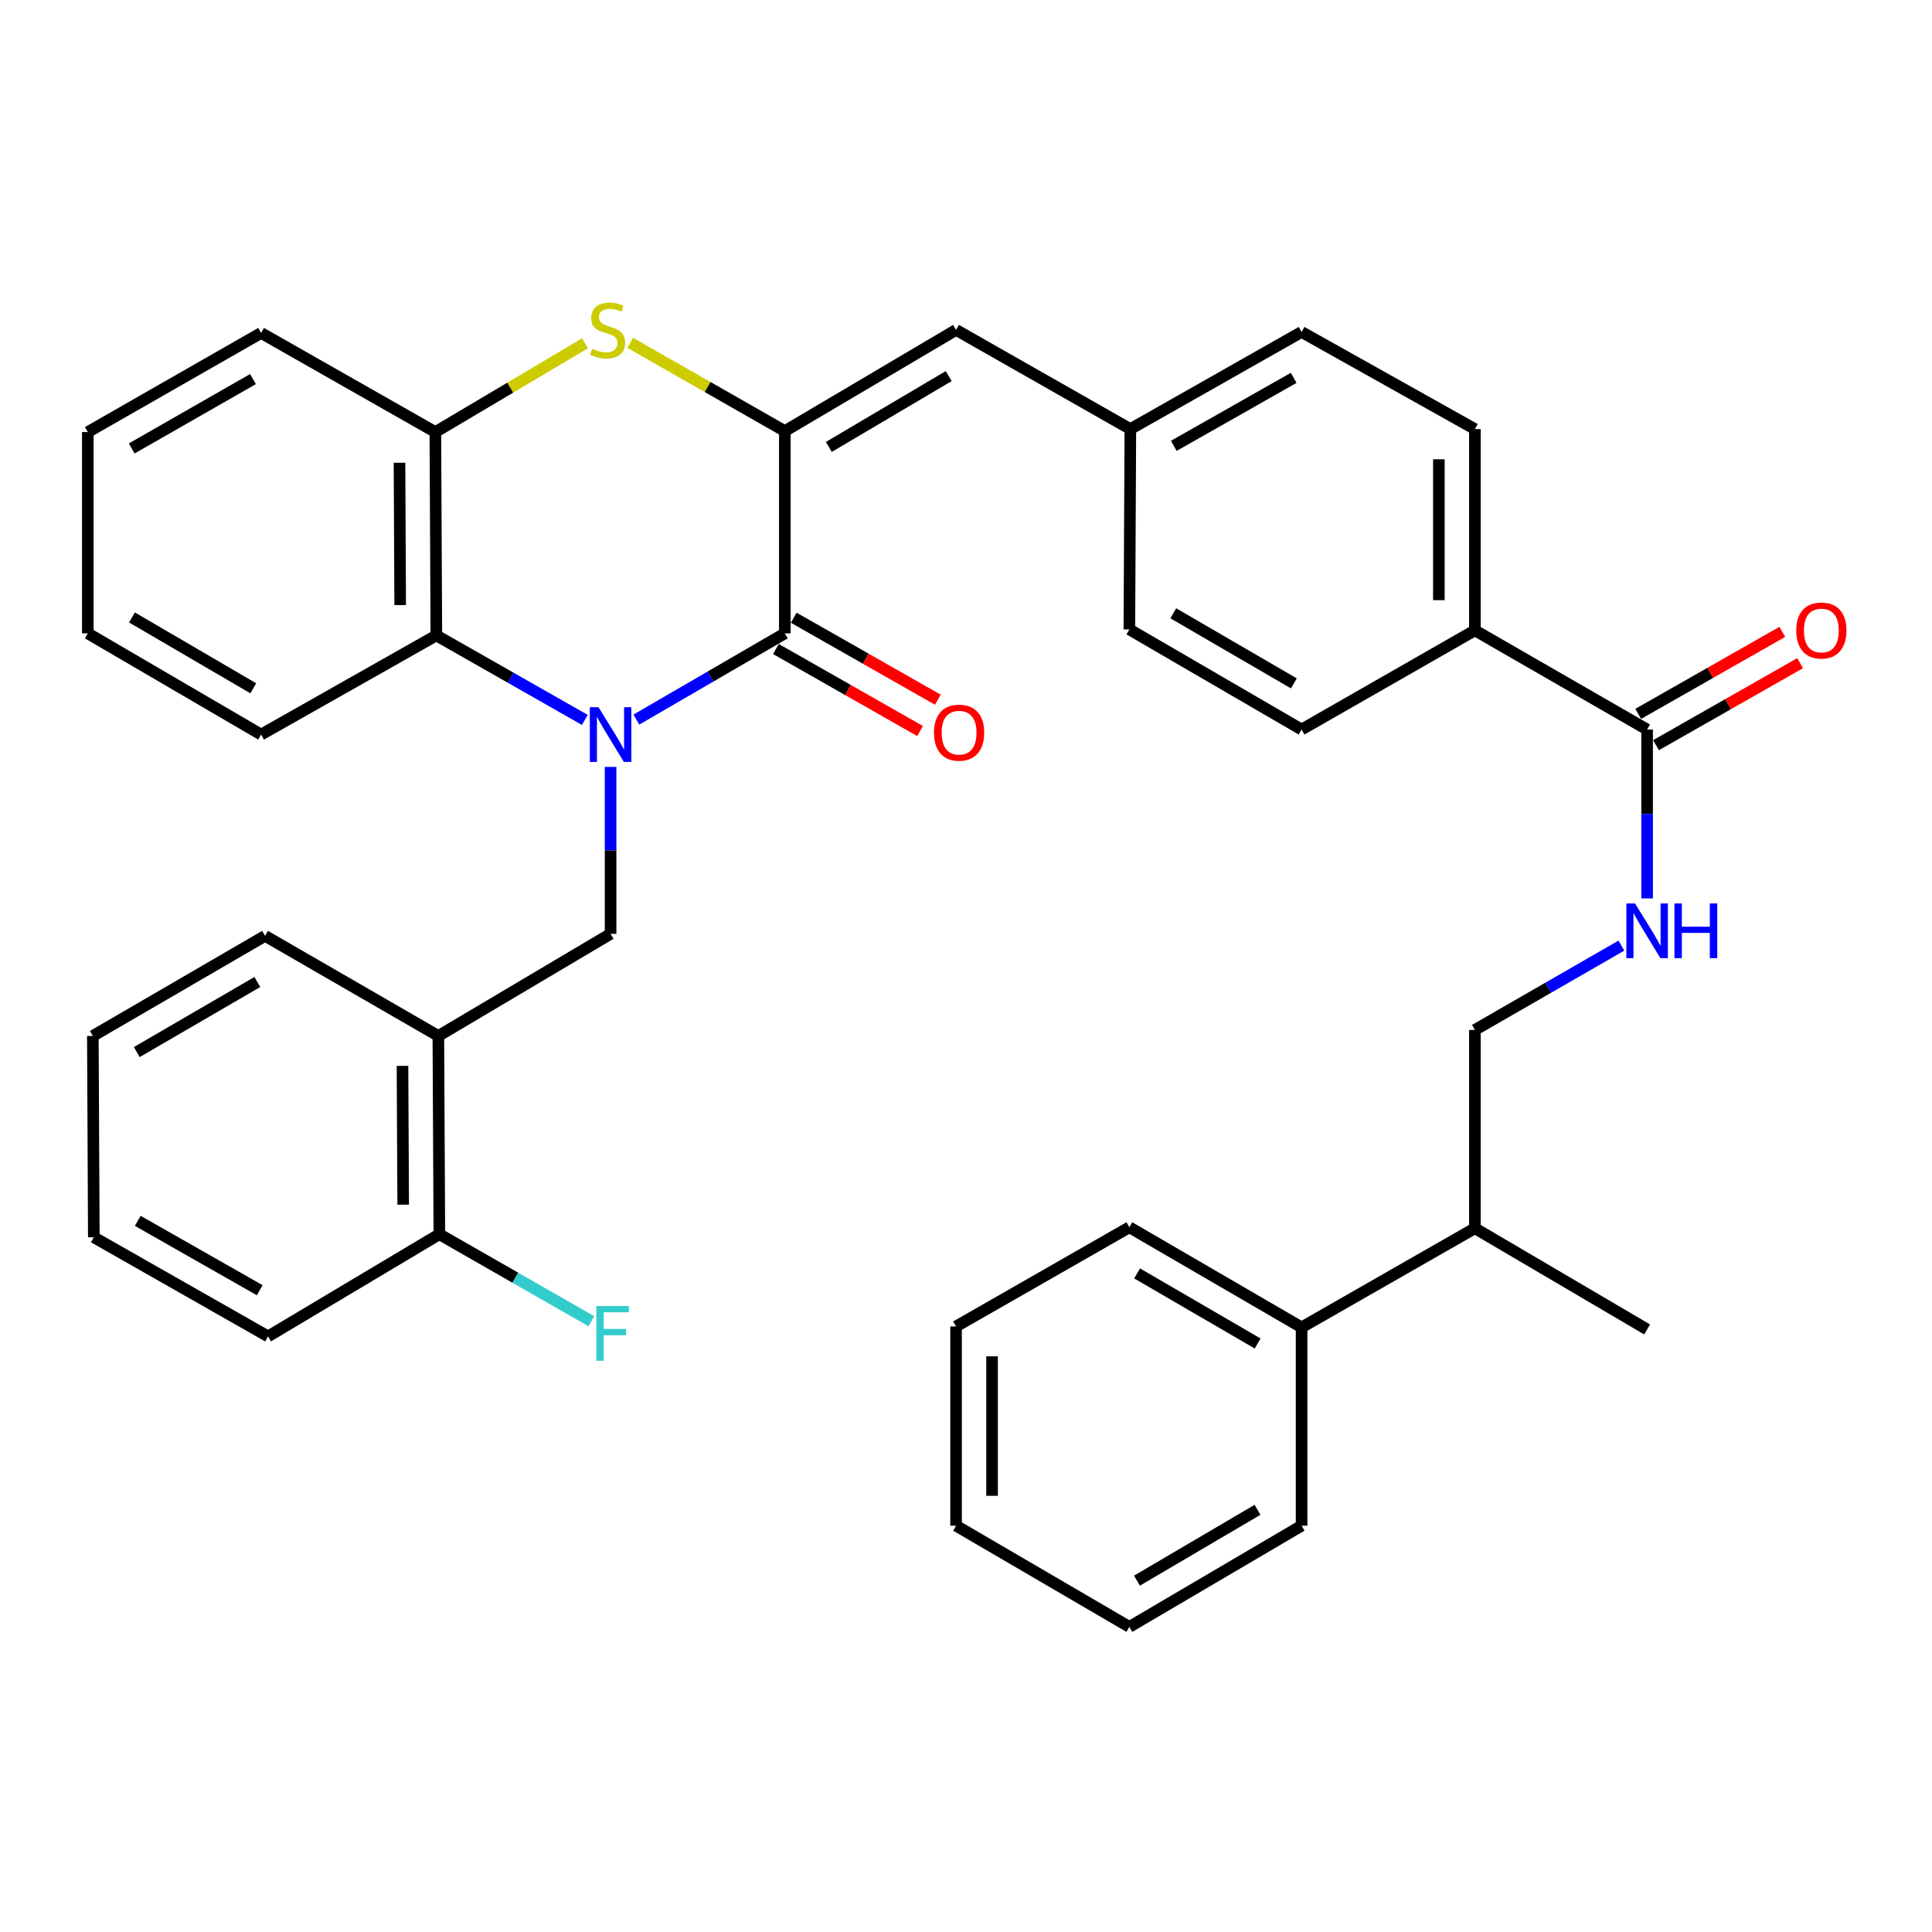 <?xml version='1.0' encoding='iso-8859-1'?>
<svg version='1.1' baseProfile='full'
              xmlns='http://www.w3.org/2000/svg'
                      xmlns:rdkit='http://www.rdkit.org/xml'
                      xmlns:xlink='http://www.w3.org/1999/xlink'
                  xml:space='preserve'
width='1000px' height='1000px' viewBox='0 0 1000 1000'>
<!-- END OF HEADER -->
<rect style='opacity:1.0;fill:#FFFFFF;stroke:none' width='1000' height='1000' x='0' y='0'> </rect>
<path class='bond-0' d='M 329.384,372.461 L 367.804,350.148' style='fill:none;fill-rule:evenodd;stroke:#0000FF;stroke-width:6px;stroke-linecap:butt;stroke-linejoin:miter;stroke-opacity:1' />
<path class='bond-0' d='M 367.804,350.148 L 406.224,327.834' style='fill:none;fill-rule:evenodd;stroke:#000000;stroke-width:6px;stroke-linecap:butt;stroke-linejoin:miter;stroke-opacity:1' />
<path class='bond-3' d='M 302.703,372.625 L 264.276,350.758' style='fill:none;fill-rule:evenodd;stroke:#0000FF;stroke-width:6px;stroke-linecap:butt;stroke-linejoin:miter;stroke-opacity:1' />
<path class='bond-3' d='M 264.276,350.758 L 225.85,328.89' style='fill:none;fill-rule:evenodd;stroke:#000000;stroke-width:6px;stroke-linecap:butt;stroke-linejoin:miter;stroke-opacity:1' />
<path class='bond-4' d='M 316.037,396.951 L 316.037,440.148' style='fill:none;fill-rule:evenodd;stroke:#0000FF;stroke-width:6px;stroke-linecap:butt;stroke-linejoin:miter;stroke-opacity:1' />
<path class='bond-4' d='M 316.037,440.148 L 316.037,483.345' style='fill:none;fill-rule:evenodd;stroke:#000000;stroke-width:6px;stroke-linecap:butt;stroke-linejoin:miter;stroke-opacity:1' />
<path class='bond-1' d='M 406.224,327.834 L 406.224,223.139' style='fill:none;fill-rule:evenodd;stroke:#000000;stroke-width:6px;stroke-linecap:butt;stroke-linejoin:miter;stroke-opacity:1' />
<path class='bond-10' d='M 401.616,335.935 L 438.917,357.155' style='fill:none;fill-rule:evenodd;stroke:#000000;stroke-width:6px;stroke-linecap:butt;stroke-linejoin:miter;stroke-opacity:1' />
<path class='bond-10' d='M 438.917,357.155 L 476.219,378.376' style='fill:none;fill-rule:evenodd;stroke:#FF0000;stroke-width:6px;stroke-linecap:butt;stroke-linejoin:miter;stroke-opacity:1' />
<path class='bond-10' d='M 410.833,319.733 L 448.134,340.954' style='fill:none;fill-rule:evenodd;stroke:#000000;stroke-width:6px;stroke-linecap:butt;stroke-linejoin:miter;stroke-opacity:1' />
<path class='bond-10' d='M 448.134,340.954 L 485.436,362.174' style='fill:none;fill-rule:evenodd;stroke:#FF0000;stroke-width:6px;stroke-linecap:butt;stroke-linejoin:miter;stroke-opacity:1' />
<path class='bond-6' d='M 406.224,223.139 L 494.858,170.76' style='fill:none;fill-rule:evenodd;stroke:#000000;stroke-width:6px;stroke-linecap:butt;stroke-linejoin:miter;stroke-opacity:1' />
<path class='bond-6' d='M 429.003,231.329 L 491.046,194.664' style='fill:none;fill-rule:evenodd;stroke:#000000;stroke-width:6px;stroke-linecap:butt;stroke-linejoin:miter;stroke-opacity:1' />
<path class='bond-37' d='M 406.224,223.139 L 366.214,200.295' style='fill:none;fill-rule:evenodd;stroke:#000000;stroke-width:6px;stroke-linecap:butt;stroke-linejoin:miter;stroke-opacity:1' />
<path class='bond-37' d='M 366.214,200.295 L 326.205,177.452' style='fill:none;fill-rule:evenodd;stroke:#CCCC00;stroke-width:6px;stroke-linecap:butt;stroke-linejoin:miter;stroke-opacity:1' />
<path class='bond-2' d='M 302.813,177.683 L 264.077,200.659' style='fill:none;fill-rule:evenodd;stroke:#CCCC00;stroke-width:6px;stroke-linecap:butt;stroke-linejoin:miter;stroke-opacity:1' />
<path class='bond-2' d='M 264.077,200.659 L 225.342,223.636' style='fill:none;fill-rule:evenodd;stroke:#000000;stroke-width:6px;stroke-linecap:butt;stroke-linejoin:miter;stroke-opacity:1' />
<path class='bond-5' d='M 225.85,328.89 L 225.342,223.636' style='fill:none;fill-rule:evenodd;stroke:#000000;stroke-width:6px;stroke-linecap:butt;stroke-linejoin:miter;stroke-opacity:1' />
<path class='bond-5' d='M 207.134,313.192 L 206.779,239.514' style='fill:none;fill-rule:evenodd;stroke:#000000;stroke-width:6px;stroke-linecap:butt;stroke-linejoin:miter;stroke-opacity:1' />
<path class='bond-23' d='M 225.85,328.89 L 135.145,380.213' style='fill:none;fill-rule:evenodd;stroke:#000000;stroke-width:6px;stroke-linecap:butt;stroke-linejoin:miter;stroke-opacity:1' />
<path class='bond-8' d='M 316.037,483.345 L 226.896,536.21' style='fill:none;fill-rule:evenodd;stroke:#000000;stroke-width:6px;stroke-linecap:butt;stroke-linejoin:miter;stroke-opacity:1' />
<path class='bond-24' d='M 225.342,223.636 L 135.145,172.334' style='fill:none;fill-rule:evenodd;stroke:#000000;stroke-width:6px;stroke-linecap:butt;stroke-linejoin:miter;stroke-opacity:1' />
<path class='bond-15' d='M 494.858,170.76 L 585.066,222.093' style='fill:none;fill-rule:evenodd;stroke:#000000;stroke-width:6px;stroke-linecap:butt;stroke-linejoin:miter;stroke-opacity:1' />
<path class='bond-7' d='M 852.542,377.603 L 763.401,326.27' style='fill:none;fill-rule:evenodd;stroke:#000000;stroke-width:6px;stroke-linecap:butt;stroke-linejoin:miter;stroke-opacity:1' />
<path class='bond-9' d='M 852.542,377.603 L 852.542,421.31' style='fill:none;fill-rule:evenodd;stroke:#000000;stroke-width:6px;stroke-linecap:butt;stroke-linejoin:miter;stroke-opacity:1' />
<path class='bond-9' d='M 852.542,421.31 L 852.542,465.017' style='fill:none;fill-rule:evenodd;stroke:#0000FF;stroke-width:6px;stroke-linecap:butt;stroke-linejoin:miter;stroke-opacity:1' />
<path class='bond-13' d='M 857.152,385.703 L 894.449,364.475' style='fill:none;fill-rule:evenodd;stroke:#000000;stroke-width:6px;stroke-linecap:butt;stroke-linejoin:miter;stroke-opacity:1' />
<path class='bond-13' d='M 894.449,364.475 L 931.745,343.246' style='fill:none;fill-rule:evenodd;stroke:#FF0000;stroke-width:6px;stroke-linecap:butt;stroke-linejoin:miter;stroke-opacity:1' />
<path class='bond-13' d='M 847.932,369.503 L 885.228,348.275' style='fill:none;fill-rule:evenodd;stroke:#000000;stroke-width:6px;stroke-linecap:butt;stroke-linejoin:miter;stroke-opacity:1' />
<path class='bond-13' d='M 885.228,348.275 L 922.525,327.046' style='fill:none;fill-rule:evenodd;stroke:#FF0000;stroke-width:6px;stroke-linecap:butt;stroke-linejoin:miter;stroke-opacity:1' />
<path class='bond-12' d='M 226.896,536.21 L 227.403,638.835' style='fill:none;fill-rule:evenodd;stroke:#000000;stroke-width:6px;stroke-linecap:butt;stroke-linejoin:miter;stroke-opacity:1' />
<path class='bond-12' d='M 208.332,551.696 L 208.687,623.533' style='fill:none;fill-rule:evenodd;stroke:#000000;stroke-width:6px;stroke-linecap:butt;stroke-linejoin:miter;stroke-opacity:1' />
<path class='bond-25' d='M 226.896,536.21 L 137.195,484.401' style='fill:none;fill-rule:evenodd;stroke:#000000;stroke-width:6px;stroke-linecap:butt;stroke-linejoin:miter;stroke-opacity:1' />
<path class='bond-14' d='M 839.231,489.443 L 801.316,511.268' style='fill:none;fill-rule:evenodd;stroke:#0000FF;stroke-width:6px;stroke-linecap:butt;stroke-linejoin:miter;stroke-opacity:1' />
<path class='bond-14' d='M 801.316,511.268 L 763.401,533.093' style='fill:none;fill-rule:evenodd;stroke:#000000;stroke-width:6px;stroke-linecap:butt;stroke-linejoin:miter;stroke-opacity:1' />
<path class='bond-11' d='M 763.401,326.27 L 763.401,222.093' style='fill:none;fill-rule:evenodd;stroke:#000000;stroke-width:6px;stroke-linecap:butt;stroke-linejoin:miter;stroke-opacity:1' />
<path class='bond-11' d='M 744.76,310.644 L 744.76,237.719' style='fill:none;fill-rule:evenodd;stroke:#000000;stroke-width:6px;stroke-linecap:butt;stroke-linejoin:miter;stroke-opacity:1' />
<path class='bond-40' d='M 763.401,326.27 L 673.7,377.603' style='fill:none;fill-rule:evenodd;stroke:#000000;stroke-width:6px;stroke-linecap:butt;stroke-linejoin:miter;stroke-opacity:1' />
<path class='bond-20' d='M 227.403,638.835 L 266.746,661.352' style='fill:none;fill-rule:evenodd;stroke:#000000;stroke-width:6px;stroke-linecap:butt;stroke-linejoin:miter;stroke-opacity:1' />
<path class='bond-20' d='M 266.746,661.352 L 306.09,683.87' style='fill:none;fill-rule:evenodd;stroke:#33CCCC;stroke-width:6px;stroke-linecap:butt;stroke-linejoin:miter;stroke-opacity:1' />
<path class='bond-26' d='M 227.403,638.835 L 138.748,691.721' style='fill:none;fill-rule:evenodd;stroke:#000000;stroke-width:6px;stroke-linecap:butt;stroke-linejoin:miter;stroke-opacity:1' />
<path class='bond-19' d='M 763.401,533.093 L 763.401,635.738' style='fill:none;fill-rule:evenodd;stroke:#000000;stroke-width:6px;stroke-linecap:butt;stroke-linejoin:miter;stroke-opacity:1' />
<path class='bond-21' d='M 585.066,222.093 L 584.559,325.784' style='fill:none;fill-rule:evenodd;stroke:#000000;stroke-width:6px;stroke-linecap:butt;stroke-linejoin:miter;stroke-opacity:1' />
<path class='bond-22' d='M 585.066,222.093 L 673.7,171.826' style='fill:none;fill-rule:evenodd;stroke:#000000;stroke-width:6px;stroke-linecap:butt;stroke-linejoin:miter;stroke-opacity:1' />
<path class='bond-22' d='M 607.557,230.767 L 669.6,195.581' style='fill:none;fill-rule:evenodd;stroke:#000000;stroke-width:6px;stroke-linecap:butt;stroke-linejoin:miter;stroke-opacity:1' />
<path class='bond-16' d='M 763.401,222.093 L 673.7,171.826' style='fill:none;fill-rule:evenodd;stroke:#000000;stroke-width:6px;stroke-linecap:butt;stroke-linejoin:miter;stroke-opacity:1' />
<path class='bond-17' d='M 673.7,377.603 L 584.559,325.784' style='fill:none;fill-rule:evenodd;stroke:#000000;stroke-width:6px;stroke-linecap:butt;stroke-linejoin:miter;stroke-opacity:1' />
<path class='bond-17' d='M 669.697,353.715 L 607.298,317.442' style='fill:none;fill-rule:evenodd;stroke:#000000;stroke-width:6px;stroke-linecap:butt;stroke-linejoin:miter;stroke-opacity:1' />
<path class='bond-18' d='M 673.7,687.051 L 763.401,635.738' style='fill:none;fill-rule:evenodd;stroke:#000000;stroke-width:6px;stroke-linecap:butt;stroke-linejoin:miter;stroke-opacity:1' />
<path class='bond-27' d='M 673.7,687.051 L 584.559,635.231' style='fill:none;fill-rule:evenodd;stroke:#000000;stroke-width:6px;stroke-linecap:butt;stroke-linejoin:miter;stroke-opacity:1' />
<path class='bond-27' d='M 650.961,695.393 L 588.562,659.119' style='fill:none;fill-rule:evenodd;stroke:#000000;stroke-width:6px;stroke-linecap:butt;stroke-linejoin:miter;stroke-opacity:1' />
<path class='bond-28' d='M 673.7,687.051 L 673.7,789.696' style='fill:none;fill-rule:evenodd;stroke:#000000;stroke-width:6px;stroke-linecap:butt;stroke-linejoin:miter;stroke-opacity:1' />
<path class='bond-29' d='M 763.401,635.738 L 852.542,688.117' style='fill:none;fill-rule:evenodd;stroke:#000000;stroke-width:6px;stroke-linecap:butt;stroke-linejoin:miter;stroke-opacity:1' />
<path class='bond-30' d='M 135.145,380.213 L 45.455,327.834' style='fill:none;fill-rule:evenodd;stroke:#000000;stroke-width:6px;stroke-linecap:butt;stroke-linejoin:miter;stroke-opacity:1' />
<path class='bond-30' d='M 131.091,356.26 L 68.308,319.595' style='fill:none;fill-rule:evenodd;stroke:#000000;stroke-width:6px;stroke-linecap:butt;stroke-linejoin:miter;stroke-opacity:1' />
<path class='bond-38' d='M 135.145,172.334 L 45.455,223.636' style='fill:none;fill-rule:evenodd;stroke:#000000;stroke-width:6px;stroke-linecap:butt;stroke-linejoin:miter;stroke-opacity:1' />
<path class='bond-38' d='M 130.946,196.209 L 68.163,232.121' style='fill:none;fill-rule:evenodd;stroke:#000000;stroke-width:6px;stroke-linecap:butt;stroke-linejoin:miter;stroke-opacity:1' />
<path class='bond-31' d='M 137.195,484.401 L 48.054,536.21' style='fill:none;fill-rule:evenodd;stroke:#000000;stroke-width:6px;stroke-linecap:butt;stroke-linejoin:miter;stroke-opacity:1' />
<path class='bond-31' d='M 133.191,508.288 L 70.792,544.555' style='fill:none;fill-rule:evenodd;stroke:#000000;stroke-width:6px;stroke-linecap:butt;stroke-linejoin:miter;stroke-opacity:1' />
<path class='bond-39' d='M 138.748,691.721 L 48.561,640.409' style='fill:none;fill-rule:evenodd;stroke:#000000;stroke-width:6px;stroke-linecap:butt;stroke-linejoin:miter;stroke-opacity:1' />
<path class='bond-39' d='M 134.438,667.823 L 71.307,631.904' style='fill:none;fill-rule:evenodd;stroke:#000000;stroke-width:6px;stroke-linecap:butt;stroke-linejoin:miter;stroke-opacity:1' />
<path class='bond-33' d='M 584.559,635.231 L 494.858,686.564' style='fill:none;fill-rule:evenodd;stroke:#000000;stroke-width:6px;stroke-linecap:butt;stroke-linejoin:miter;stroke-opacity:1' />
<path class='bond-34' d='M 673.7,789.696 L 584.559,842.074' style='fill:none;fill-rule:evenodd;stroke:#000000;stroke-width:6px;stroke-linecap:butt;stroke-linejoin:miter;stroke-opacity:1' />
<path class='bond-34' d='M 650.886,781.481 L 588.487,818.147' style='fill:none;fill-rule:evenodd;stroke:#000000;stroke-width:6px;stroke-linecap:butt;stroke-linejoin:miter;stroke-opacity:1' />
<path class='bond-32' d='M 45.455,327.834 L 45.455,223.636' style='fill:none;fill-rule:evenodd;stroke:#000000;stroke-width:6px;stroke-linecap:butt;stroke-linejoin:miter;stroke-opacity:1' />
<path class='bond-35' d='M 48.054,536.21 L 48.561,640.409' style='fill:none;fill-rule:evenodd;stroke:#000000;stroke-width:6px;stroke-linecap:butt;stroke-linejoin:miter;stroke-opacity:1' />
<path class='bond-41' d='M 494.858,686.564 L 494.858,789.696' style='fill:none;fill-rule:evenodd;stroke:#000000;stroke-width:6px;stroke-linecap:butt;stroke-linejoin:miter;stroke-opacity:1' />
<path class='bond-41' d='M 513.498,702.034 L 513.498,774.226' style='fill:none;fill-rule:evenodd;stroke:#000000;stroke-width:6px;stroke-linecap:butt;stroke-linejoin:miter;stroke-opacity:1' />
<path class='bond-36' d='M 584.559,842.074 L 494.858,789.696' style='fill:none;fill-rule:evenodd;stroke:#000000;stroke-width:6px;stroke-linecap:butt;stroke-linejoin:miter;stroke-opacity:1' />
<path  class='atom-0' d='M 309.777 366.053
L 319.057 381.053
Q 319.977 382.533, 321.457 385.213
Q 322.937 387.893, 323.017 388.053
L 323.017 366.053
L 326.777 366.053
L 326.777 394.373
L 322.897 394.373
L 312.937 377.973
Q 311.777 376.053, 310.537 373.853
Q 309.337 371.653, 308.977 370.973
L 308.977 394.373
L 305.297 394.373
L 305.297 366.053
L 309.777 366.053
' fill='#0000FF'/>
<path  class='atom-3' d='M 306.484 180.48
Q 306.804 180.6, 308.124 181.16
Q 309.444 181.72, 310.884 182.08
Q 312.364 182.4, 313.804 182.4
Q 316.484 182.4, 318.044 181.12
Q 319.604 179.8, 319.604 177.52
Q 319.604 175.96, 318.804 175
Q 318.044 174.04, 316.844 173.52
Q 315.644 173, 313.644 172.4
Q 311.124 171.64, 309.604 170.92
Q 308.124 170.2, 307.044 168.68
Q 306.004 167.16, 306.004 164.6
Q 306.004 161.04, 308.404 158.84
Q 310.844 156.64, 315.644 156.64
Q 318.924 156.64, 322.644 158.2
L 321.724 161.28
Q 318.324 159.88, 315.764 159.88
Q 313.004 159.88, 311.484 161.04
Q 309.964 162.16, 310.004 164.12
Q 310.004 165.64, 310.764 166.56
Q 311.564 167.48, 312.684 168
Q 313.844 168.52, 315.764 169.12
Q 318.324 169.92, 319.844 170.72
Q 321.364 171.52, 322.444 173.16
Q 323.564 174.76, 323.564 177.52
Q 323.564 181.44, 320.924 183.56
Q 318.324 185.64, 313.964 185.64
Q 311.444 185.64, 309.524 185.08
Q 307.644 184.56, 305.404 183.64
L 306.484 180.48
' fill='#CCCC00'/>
<path  class='atom-10' d='M 846.282 467.621
L 855.562 482.621
Q 856.482 484.101, 857.962 486.781
Q 859.442 489.461, 859.522 489.621
L 859.522 467.621
L 863.282 467.621
L 863.282 495.941
L 859.402 495.941
L 849.442 479.541
Q 848.282 477.621, 847.042 475.421
Q 845.842 473.221, 845.482 472.541
L 845.482 495.941
L 841.802 495.941
L 841.802 467.621
L 846.282 467.621
' fill='#0000FF'/>
<path  class='atom-10' d='M 866.682 467.621
L 870.522 467.621
L 870.522 479.661
L 885.002 479.661
L 885.002 467.621
L 888.842 467.621
L 888.842 495.941
L 885.002 495.941
L 885.002 482.861
L 870.522 482.861
L 870.522 495.941
L 866.682 495.941
L 866.682 467.621
' fill='#0000FF'/>
<path  class='atom-11' d='M 483.422 379.226
Q 483.422 372.426, 486.782 368.626
Q 490.142 364.826, 496.422 364.826
Q 502.702 364.826, 506.062 368.626
Q 509.422 372.426, 509.422 379.226
Q 509.422 386.106, 506.022 390.026
Q 502.622 393.906, 496.422 393.906
Q 490.182 393.906, 486.782 390.026
Q 483.422 386.146, 483.422 379.226
M 496.422 390.706
Q 500.742 390.706, 503.062 387.826
Q 505.422 384.906, 505.422 379.226
Q 505.422 373.666, 503.062 370.866
Q 500.742 368.026, 496.422 368.026
Q 492.102 368.026, 489.742 370.826
Q 487.422 373.626, 487.422 379.226
Q 487.422 384.946, 489.742 387.826
Q 492.102 390.706, 496.422 390.706
' fill='#FF0000'/>
<path  class='atom-14' d='M 929.729 326.35
Q 929.729 319.55, 933.089 315.75
Q 936.449 311.95, 942.729 311.95
Q 949.009 311.95, 952.369 315.75
Q 955.729 319.55, 955.729 326.35
Q 955.729 333.23, 952.329 337.15
Q 948.929 341.03, 942.729 341.03
Q 936.489 341.03, 933.089 337.15
Q 929.729 333.27, 929.729 326.35
M 942.729 337.83
Q 947.049 337.83, 949.369 334.95
Q 951.729 332.03, 951.729 326.35
Q 951.729 320.79, 949.369 317.99
Q 947.049 315.15, 942.729 315.15
Q 938.409 315.15, 936.049 317.95
Q 933.729 320.75, 933.729 326.35
Q 933.729 332.07, 936.049 334.95
Q 938.409 337.83, 942.729 337.83
' fill='#FF0000'/>
<path  class='atom-21' d='M 308.673 676.008
L 325.513 676.008
L 325.513 679.248
L 312.473 679.248
L 312.473 687.848
L 324.073 687.848
L 324.073 691.128
L 312.473 691.128
L 312.473 704.328
L 308.673 704.328
L 308.673 676.008
' fill='#33CCCC'/>
</svg>
